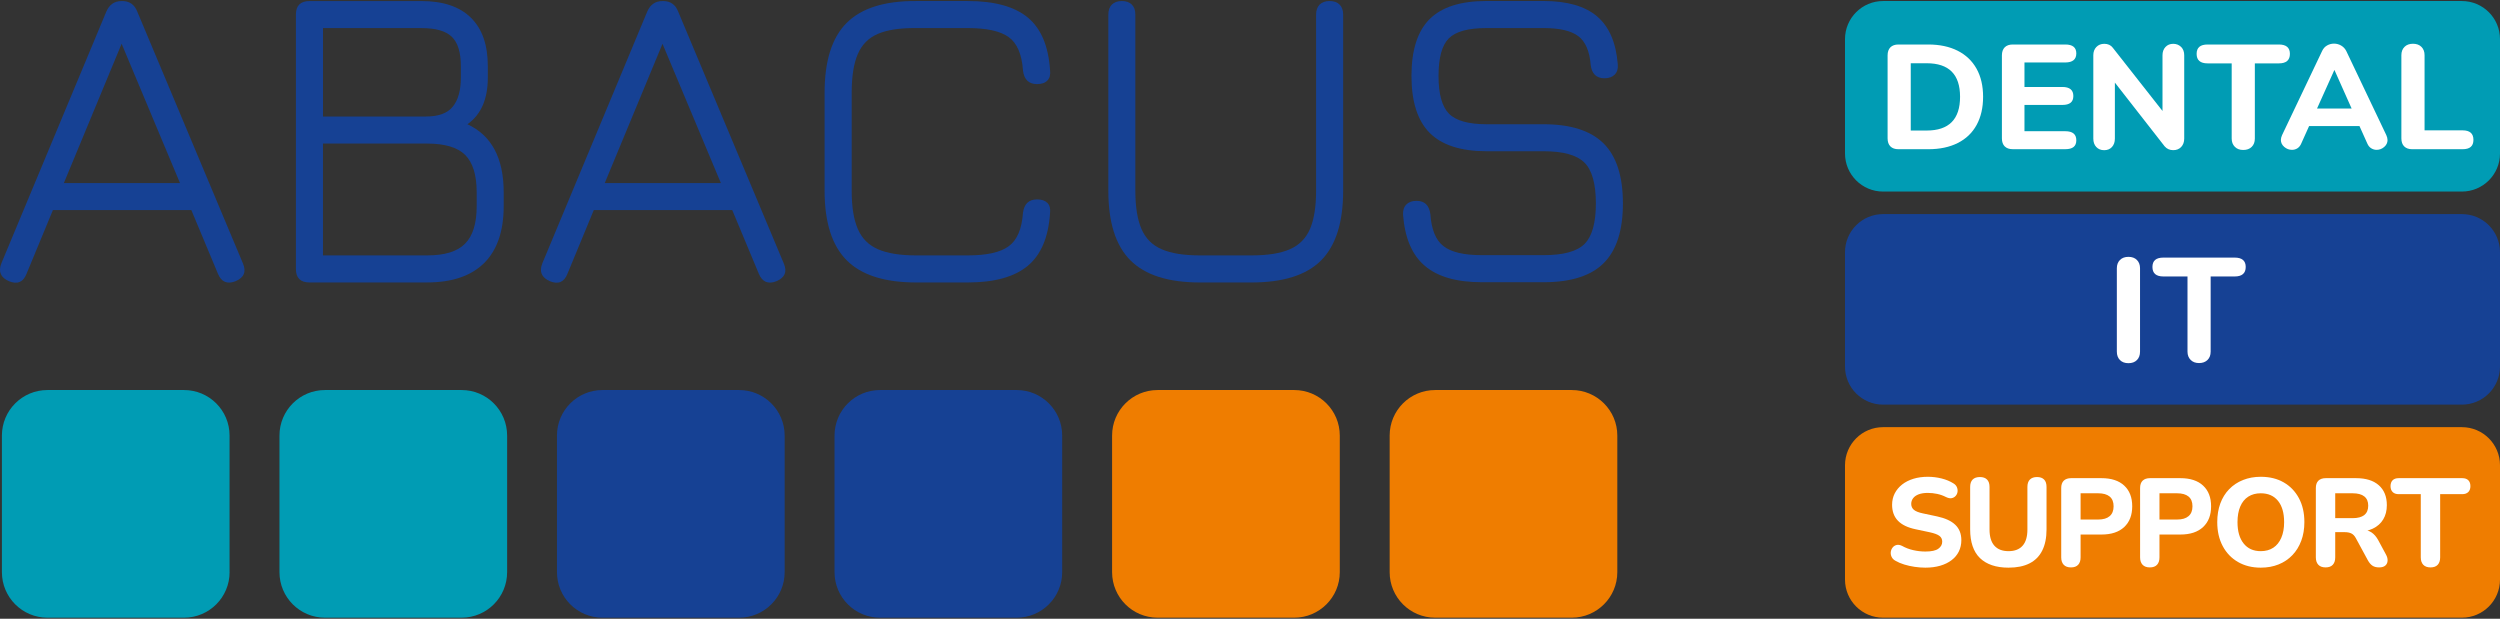 <?xml version="1.0" encoding="UTF-8"?> <svg xmlns="http://www.w3.org/2000/svg" id="Layer_1" version="1.1" viewBox="0 0 800 198"><rect x="0" y="0" width="800" height="198" fill="#333333" stroke="none"/><defs><style> .st0 { fill: #009cb4; } .st1 { fill: #ef7d00; } .st2 { fill: #fff; } .st3 { fill: #164194; } </style></defs><g><g><g><path class="st0" d="M800,49.11c0,6.73-5.46,12.19-12.2,12.19h-185.21c-6.74,0-12.19-5.46-12.19-12.19V12.53c0-6.74,5.45-12.2,12.19-12.2h185.21c6.74,0,12.2,5.46,12.2,12.2v36.58Z"></path><g><path class="st2" d="M604.93,46.85c-.6-.6-.9-1.46-.9-2.57v-26.57c0-1.11.3-1.96.9-2.57.6-.6,1.46-.9,2.56-.9h9.56c3.64,0,6.78.67,9.41,2,2.63,1.33,4.64,3.25,6.04,5.75,1.39,2.5,2.09,5.5,2.09,8.98s-.69,6.49-2.07,9.01c-1.38,2.52-3.38,4.44-6.01,5.77-2.63,1.33-5.78,2-9.46,2h-9.56c-1.11,0-1.96-.3-2.56-.9ZM616.53,41.77c7.13,0,10.69-3.6,10.69-10.79s-3.56-10.74-10.69-10.74h-5.09v21.53h5.09Z"></path><path class="st2" d="M641.51,46.85c-.6-.6-.9-1.46-.9-2.57v-26.57c0-1.11.3-1.96.9-2.57.6-.6,1.46-.9,2.56-.9h16.83c2.35,0,3.52.95,3.52,2.85s-1.17,2.9-3.52,2.9h-13.07v7.84h12.12c2.35,0,3.52.97,3.52,2.9s-1.17,2.85-3.52,2.85h-12.12v8.41h13.07c2.35,0,3.52.97,3.52,2.9s-1.17,2.85-3.52,2.85h-16.83c-1.11,0-1.96-.3-2.56-.9Z"></path><path class="st2" d="M697.98,15.03c.65.68.97,1.56.97,2.64v26.67c0,1.11-.33,2-.97,2.69-.65.68-1.5,1.02-2.54,1.02-1.14,0-2.06-.41-2.76-1.23l-15.92-20.39v17.92c0,1.11-.31,2-.93,2.69-.62.68-1.45,1.02-2.5,1.02s-1.88-.34-2.52-1.02c-.64-.68-.95-1.58-.95-2.69v-26.67c0-1.08.32-1.96.97-2.64.65-.68,1.5-1.02,2.54-1.02,1.17,0,2.08.41,2.71,1.24l15.92,20.25v-17.83c0-1.08.31-1.96.95-2.64.63-.68,1.46-1.02,2.47-1.02s1.9.34,2.54,1.02Z"></path><path class="st2" d="M715.16,46.99c-.68-.67-1.02-1.55-1.02-2.66v-24.05h-7.7c-2.35,0-3.52-1.01-3.52-3.04s1.17-3,3.52-3h22.81c2.34,0,3.52,1,3.52,3s-1.17,3.04-3.52,3.04h-7.7v24.05c0,1.11-.33,2-1,2.66-.67.67-1.57,1-2.71,1s-2-.33-2.69-1Z"></path><path class="st2" d="M764.02,44.76c0,.89-.36,1.64-1.07,2.26-.71.62-1.53.93-2.45.93-.6,0-1.17-.17-1.71-.5-.54-.33-.95-.83-1.24-1.5l-2.52-5.61h-16.12l-2.52,5.61c-.29.67-.69,1.16-1.21,1.5-.52.33-1.1.5-1.74.5-.92,0-1.74-.31-2.47-.93-.73-.62-1.09-1.37-1.09-2.26,0-.44.13-.95.38-1.52l12.83-26.95c.35-.76.87-1.34,1.57-1.74.7-.4,1.44-.59,2.23-.59s1.59.21,2.28.62c.7.41,1.24.98,1.62,1.71l12.83,26.95c.26.57.38,1.08.38,1.52ZM741.45,34.73h11.07l-5.51-12.36-5.56,12.36Z"></path><path class="st2" d="M769.34,46.85c-.6-.6-.9-1.46-.9-2.57v-26.62c0-1.11.33-2,1-2.66.66-.67,1.57-1,2.71-1s2.05.33,2.71,1c.67.67,1,1.55,1,2.66v24.05h12.17c2.31,0,3.47,1.01,3.47,3.04s-1.16,3-3.47,3h-16.12c-1.11,0-1.96-.3-2.56-.9Z"></path></g></g><g><path class="st3" d="M800,117.29c0,6.73-5.46,12.19-12.2,12.19h-185.21c-6.74,0-12.19-5.46-12.19-12.19v-36.58c0-6.74,5.45-12.2,12.19-12.2h185.21c6.74,0,12.2,5.46,12.2,12.2v36.58Z"></path><g><path class="st2" d="M678.39,115.22c-.67-.66-1-1.57-1-2.71v-26.66c0-1.11.33-2,1-2.66.66-.67,1.57-1,2.71-1s2.05.33,2.71,1c.67.67,1,1.55,1,2.66v26.66c0,1.14-.33,2.05-1,2.71-.66.67-1.57,1-2.71,1s-2.05-.33-2.71-1Z"></path><path class="st2" d="M701.02,115.18c-.68-.66-1.02-1.55-1.02-2.66v-24.05h-7.7c-2.35,0-3.52-1.01-3.52-3.04s1.17-3,3.52-3h22.81c2.34,0,3.52,1,3.52,3s-1.17,3.04-3.52,3.04h-7.7v24.05c0,1.11-.33,2-1,2.66s-1.57,1-2.71,1-2-.33-2.69-1Z"></path></g></g><path class="st1" d="M800,185.47c0,6.73-5.46,12.19-12.2,12.19h-185.21c-6.74,0-12.19-5.46-12.19-12.19v-36.58c0-6.74,5.45-12.2,12.19-12.2h185.21c6.74,0,12.2,5.46,12.2,12.2v36.58Z"></path></g><g><g><path class="st0" d="M73.47,183.09c0,8.04-6.53,14.57-14.58,14.57H15.18c-8.06,0-14.57-6.53-14.57-14.57v-43.71c0-8.05,6.51-14.57,14.57-14.57h43.7c8.06,0,14.58,6.52,14.58,14.57v43.71Z"></path><path class="st0" d="M162.28,183.09c0,8.04-6.51,14.57-14.58,14.57h-43.7c-8.06,0-14.57-6.53-14.57-14.57v-43.71c0-8.05,6.51-14.57,14.57-14.57h43.7c8.07,0,14.58,6.52,14.58,14.57v43.71Z"></path><path class="st3" d="M251.09,183.09c0,8.04-6.53,14.57-14.59,14.57h-43.7c-8.06,0-14.57-6.53-14.57-14.57v-43.71c0-8.05,6.51-14.57,14.57-14.57h43.7c8.06,0,14.59,6.52,14.59,14.57v43.71Z"></path><path class="st3" d="M339.9,183.09c0,8.04-6.53,14.57-14.57,14.57h-43.71c-8.06,0-14.57-6.53-14.57-14.57v-43.71c0-8.05,6.51-14.57,14.57-14.57h43.71c8.04,0,14.57,6.52,14.57,14.57v43.71Z"></path><path class="st1" d="M428.73,183.09c0,8.04-6.54,14.57-14.58,14.57h-43.71c-8.06,0-14.57-6.53-14.57-14.57v-43.71c0-8.05,6.51-14.57,14.57-14.57h43.71c8.04,0,14.58,6.52,14.58,14.57v43.71Z"></path><path class="st1" d="M517.54,183.09c0,8.04-6.54,14.57-14.58,14.57h-43.7c-8.06,0-14.57-6.53-14.57-14.57v-43.71c0-8.05,6.51-14.57,14.57-14.57h43.7c8.04,0,14.58,6.52,14.58,14.57v43.71Z"></path></g><g><path class="st3" d="M2.86,89.97c-2.66-1.15-3.46-3.05-2.42-5.71L34.03,3.7c.97-2.24,2.59-3.36,4.88-3.36h.34c2.25.04,3.79,1.16,4.67,3.36l33.81,80.57c1.15,2.66.36,4.55-2.33,5.71-2.68,1.05-4.54.27-5.64-2.34l-8.53-20.41H16.93l-8.45,20.41c-1.04,2.66-2.93,3.44-5.62,2.34ZM20.44,58.58h37.16L38.92,14l-18.48,44.57Z"></path><path class="st3" d="M99.03,90.39c-2.88,0-4.34-1.45-4.34-4.34V4.66c0-2.88,1.46-4.32,4.34-4.32h35.85c6.91,0,12.18,1.77,15.8,5.32,3.62,3.55,5.42,8.71,5.42,15.49v3.71c0,6.87-2.18,11.84-6.53,14.9,7.73,3.57,11.61,10.83,11.61,21.77v4.46c0,7.97-2.09,14.03-6.24,18.17-4.18,4.14-10.28,6.22-18.28,6.22h-37.64ZM103.35,37.28h33.05c3.94,0,6.77-1.05,8.49-3.16,1.72-2.1,2.58-5.2,2.58-9.27v-3.71c0-4.4-.97-7.52-2.89-9.37-1.93-1.86-5.15-2.78-9.69-2.78h-31.53v28.3ZM103.35,81.73h33.32c5.64,0,9.69-1.25,12.15-3.75,2.48-2.49,3.72-6.49,3.72-11.99v-4.46c0-5.54-1.25-9.52-3.68-11.95-2.46-2.43-6.51-3.64-12.19-3.64h-33.32v35.79Z"></path><path class="st3" d="M175.95,89.97c-2.65-1.15-3.46-3.05-2.4-5.71L207.12,3.7c.96-2.24,2.59-3.36,4.88-3.36h.34c2.25.04,3.81,1.16,4.67,3.36l33.79,80.57c1.15,2.66.37,4.55-2.32,5.71-2.66,1.05-4.54.27-5.64-2.34l-8.52-20.41h-44.31l-8.44,20.41c-1.05,2.66-2.93,3.44-5.63,2.34ZM193.52,58.58h37.16l-18.68-44.57-18.48,44.57Z"></path><path class="st3" d="M293.22,90.39c-10.13,0-17.55-2.36-22.26-7.08-4.72-4.72-7.09-12.14-7.09-22.26v-31.39c0-10.21,2.36-17.66,7.09-22.36,4.71-4.69,12.09-7.02,22.11-6.97h16.62c8.52,0,14.9,1.75,19.17,5.25,4.25,3.5,6.64,9.12,7.16,16.86.17,1.42-.1,2.52-.83,3.3-.74.78-1.83,1.17-3.31,1.17-2.66,0-4.17-1.44-4.52-4.33-.37-5.22-1.9-8.79-4.58-10.71-2.68-1.93-7.04-2.89-13.08-2.89h-16.62c-5.14-.04-9.19.58-12.17,1.86-2.98,1.28-5.11,3.43-6.41,6.46-1.32,3.02-1.96,7.14-1.96,12.36v31.39c0,5.13.64,9.2,1.96,12.22,1.3,3.02,3.46,5.19,6.48,6.5,3.02,1.31,7.1,1.96,12.24,1.96h16.47c6.04,0,10.41-.97,13.08-2.92,2.68-1.94,4.21-5.5,4.58-10.68.36-2.88,1.86-4.32,4.52-4.32,1.47,0,2.56.38,3.31,1.13.73.75,1,1.86.83,3.33-.52,7.69-2.91,13.3-7.16,16.82-4.27,3.53-10.65,5.3-19.17,5.3h-16.47Z"></path><path class="st3" d="M384,90.39c-10.12,0-17.55-2.36-22.26-7.08-4.72-4.72-7.07-12.14-7.07-22.26V4.66c0-1.37.37-2.44,1.13-3.2.76-.75,1.82-1.13,3.19-1.13s2.43.38,3.19,1.13c.76.76,1.13,1.83,1.13,3.2v56.39c0,5.13.66,9.2,1.96,12.22,1.3,3.02,3.46,5.19,6.48,6.5,3.02,1.31,7.1,1.96,12.24,1.96h16.47c5.18,0,9.26-.65,12.27-1.96,3.01-1.31,5.15-3.47,6.47-6.5,1.29-3.02,1.95-7.1,1.95-12.22V4.66c0-1.37.39-2.44,1.13-3.2.76-.75,1.83-1.13,3.19-1.13s2.45.38,3.19,1.13c.77.76,1.15,1.83,1.15,3.2v56.39c0,10.12-2.36,17.54-7.04,22.26-4.69,4.72-12.14,7.08-22.3,7.08h-16.47Z"></path><path class="st3" d="M474.19,90.31c-8.06,0-14.13-1.74-18.22-5.22-4.11-3.48-6.43-8.93-6.99-16.35-.07-1.42.26-2.52,1.05-3.3.76-.78,1.85-1.17,3.22-1.17s2.4.37,3.12,1.1c.72.73,1.16,1.78,1.35,3.16.33,4.9,1.72,8.32,4.19,10.23,2.46,1.93,6.56,2.89,12.28,2.89h19.8c6.31,0,10.68-1.2,13.08-3.61,2.4-2.41,3.61-6.72,3.61-12.95s-1.22-10.68-3.68-13.08c-2.45-2.41-6.77-3.61-13.01-3.61h-18.21c-8.29,0-14.37-1.96-18.28-5.87-3.89-3.92-5.83-9.99-5.83-18.24s1.93-14.3,5.8-18.17c3.86-3.86,9.92-5.8,18.18-5.8h18.28c7.53,0,13.25,1.63,17.12,4.91,3.86,3.27,6.08,8.39,6.64,15.35.14,1.37-.2,2.47-.96,3.27-.79.8-1.89,1.2-3.31,1.2-1.32,0-2.36-.38-3.09-1.13-.73-.76-1.16-1.8-1.3-3.12-.36-4.44-1.7-7.53-3.99-9.24-2.29-1.72-5.98-2.58-11.11-2.58h-18.28c-5.87,0-9.89,1.11-12.07,3.34-2.18,2.22-3.25,6.21-3.25,11.98s1.1,9.79,3.32,12.06c2.22,2.26,6.27,3.4,12.12,3.4h18.21c8.64,0,15.04,2.05,19.17,6.14,4.12,4.1,6.18,10.5,6.18,19.2s-2.06,15.02-6.15,19.1c-4.09,4.08-10.51,6.11-19.19,6.11h-19.8Z"></path></g></g></g><g><path class="st2" d="M616.11,181.65c-1.12,0-2.26-.09-3.42-.26s-2.27-.42-3.32-.74c-1.05-.32-1.99-.72-2.82-1.2-.59-.32-1-.74-1.24-1.26-.24-.52-.33-1.05-.26-1.58.07-.53.27-1.01.6-1.42.33-.41.76-.68,1.28-.8.52-.12,1.1-.02,1.74.3,1.09.61,2.29,1.07,3.58,1.36,1.29.29,2.58.44,3.86.44,1.95,0,3.33-.3,4.16-.9.83-.6,1.24-1.35,1.24-2.26,0-.77-.29-1.39-.88-1.84-.59-.45-1.61-.84-3.08-1.16l-4.52-.96c-2.56-.53-4.46-1.45-5.7-2.74-1.24-1.29-1.86-2.99-1.86-5.1,0-1.33.28-2.55.84-3.64.56-1.09,1.35-2.04,2.36-2.84,1.01-.8,2.22-1.41,3.62-1.84,1.4-.43,2.94-.64,4.62-.64,1.49,0,2.96.18,4.4.54,1.44.36,2.71.89,3.8,1.58.53.32.9.73,1.1,1.22.2.49.27.99.2,1.48-.07.49-.27.93-.6,1.3-.33.37-.75.61-1.26.72-.51.11-1.12-.01-1.84-.36-.88-.45-1.81-.79-2.8-1-.99-.21-2-.32-3.04-.32-1.12,0-2.07.15-2.86.44-.79.29-1.39.71-1.8,1.24-.41.53-.62,1.15-.62,1.84,0,.77.28,1.4.84,1.88.56.48,1.53.87,2.92,1.16l4.52.96c2.61.56,4.56,1.46,5.84,2.7,1.28,1.24,1.92,2.87,1.92,4.9,0,1.33-.27,2.54-.8,3.62s-1.31,2.01-2.32,2.78c-1.01.77-2.23,1.37-3.64,1.78s-3,.62-4.76.62Z"></path><path class="st2" d="M642.73,181.65c-2,0-3.77-.26-5.3-.78-1.53-.52-2.82-1.29-3.86-2.3s-1.82-2.29-2.34-3.82c-.52-1.53-.78-3.31-.78-5.34v-13.6c0-1.04.27-1.83.8-2.36.53-.53,1.31-.8,2.32-.8s1.75.27,2.28.8c.53.53.8,1.32.8,2.36v13.64c0,2.29.52,4.02,1.56,5.18s2.55,1.74,4.52,1.74,3.47-.58,4.5-1.74,1.54-2.89,1.54-5.18v-13.64c0-1.04.27-1.83.8-2.36s1.29-.8,2.28-.8,1.74.27,2.26.8c.52.53.78,1.32.78,2.36v13.6c0,2.69-.46,4.95-1.38,6.78-.92,1.83-2.28,3.19-4.08,4.1-1.8.91-4.03,1.36-6.7,1.36Z"></path><path class="st2" d="M662.71,181.57c-1.01,0-1.79-.28-2.32-.84-.53-.56-.8-1.35-.8-2.36v-22.2c0-1.04.27-1.83.82-2.36.55-.53,1.33-.8,2.34-.8h9.72c3.15,0,5.57.79,7.28,2.38,1.71,1.59,2.56,3.79,2.56,6.62s-.85,5.04-2.56,6.64c-1.71,1.6-4.13,2.4-7.28,2.4h-6.68v7.32c0,1.01-.26,1.8-.78,2.36-.52.56-1.29.84-2.3.84ZM665.79,166.25h5.64c1.6,0,2.82-.36,3.66-1.08s1.26-1.77,1.26-3.16-.42-2.43-1.26-3.12c-.84-.69-2.06-1.04-3.66-1.04h-5.64v8.4Z"></path><path class="st2" d="M687.95,181.57c-1.01,0-1.79-.28-2.32-.84-.53-.56-.8-1.35-.8-2.36v-22.2c0-1.04.27-1.83.82-2.36.55-.53,1.33-.8,2.34-.8h9.72c3.15,0,5.57.79,7.28,2.38,1.71,1.59,2.56,3.79,2.56,6.62s-.85,5.04-2.56,6.64c-1.71,1.6-4.13,2.4-7.28,2.4h-6.68v7.32c0,1.01-.26,1.8-.78,2.36-.52.56-1.29.84-2.3.84ZM691.03,166.25h5.64c1.6,0,2.82-.36,3.66-1.08s1.26-1.77,1.26-3.16-.42-2.43-1.26-3.12c-.84-.69-2.06-1.04-3.66-1.04h-5.64v8.4Z"></path><path class="st2" d="M723.44,181.65c-2.77,0-5.21-.61-7.3-1.82-2.09-1.21-3.72-2.91-4.88-5.1-1.16-2.19-1.74-4.73-1.74-7.64,0-2.21.33-4.21.98-5.98.65-1.77,1.59-3.29,2.82-4.56,1.23-1.27,2.7-2.25,4.42-2.94,1.72-.69,3.62-1.04,5.7-1.04,2.83,0,5.28.6,7.36,1.8s3.7,2.89,4.86,5.06c1.16,2.17,1.74,4.71,1.74,7.62,0,2.21-.33,4.21-1,6-.67,1.79-1.61,3.32-2.84,4.6-1.23,1.28-2.69,2.27-4.4,2.96-1.71.69-3.61,1.04-5.72,1.04ZM723.44,176.37c1.57,0,2.91-.37,4.02-1.1,1.11-.73,1.96-1.8,2.56-3.2.6-1.4.9-3.06.9-4.98,0-2.93-.65-5.21-1.96-6.82-1.31-1.61-3.15-2.42-5.52-2.42-1.55,0-2.88.36-4,1.08-1.12.72-1.97,1.77-2.56,3.16-.59,1.39-.88,3.05-.88,5,0,2.91.65,5.18,1.96,6.82,1.31,1.64,3.13,2.46,5.48,2.46Z"></path><path class="st2" d="M744.19,181.57c-1.01,0-1.79-.28-2.32-.84-.53-.56-.8-1.35-.8-2.36v-22.2c0-1.04.27-1.83.82-2.36.55-.53,1.33-.8,2.34-.8h9.72c3.15,0,5.57.76,7.28,2.28,1.71,1.52,2.56,3.64,2.56,6.36,0,1.76-.39,3.28-1.16,4.56-.77,1.28-1.89,2.27-3.34,2.96s-3.23,1.04-5.34,1.04l.32-.68h1.64c1.12,0,2.1.27,2.94.82.84.55,1.57,1.38,2.18,2.5l2.48,4.6c.37.67.55,1.32.52,1.96-.03.64-.27,1.16-.72,1.56-.45.4-1.12.6-2,.6s-1.59-.19-2.14-.56c-.55-.37-1.03-.95-1.46-1.72l-3.84-7.08c-.4-.75-.89-1.25-1.46-1.52s-1.27-.4-2.1-.4h-3.04v8.08c0,1.01-.26,1.8-.78,2.36-.52.56-1.29.84-2.3.84ZM747.27,165.81h5.56c1.65,0,2.9-.33,3.74-1,.84-.67,1.26-1.67,1.26-3s-.42-2.29-1.26-2.96c-.84-.67-2.09-1-3.74-1h-5.56v7.96Z"></path><path class="st2" d="M777.77,181.57c-1.01,0-1.79-.28-2.32-.84-.53-.56-.8-1.35-.8-2.36v-20.24h-7.08c-.83,0-1.47-.23-1.92-.68s-.68-1.08-.68-1.88.23-1.46.68-1.9,1.09-.66,1.92-.66h20.36c.83,0,1.47.22,1.92.66s.68,1.07.68,1.9-.23,1.43-.68,1.88-1.09.68-1.92.68h-7.08v20.24c0,1.01-.26,1.8-.78,2.36-.52.56-1.29.84-2.3.84Z"></path></g></svg> 